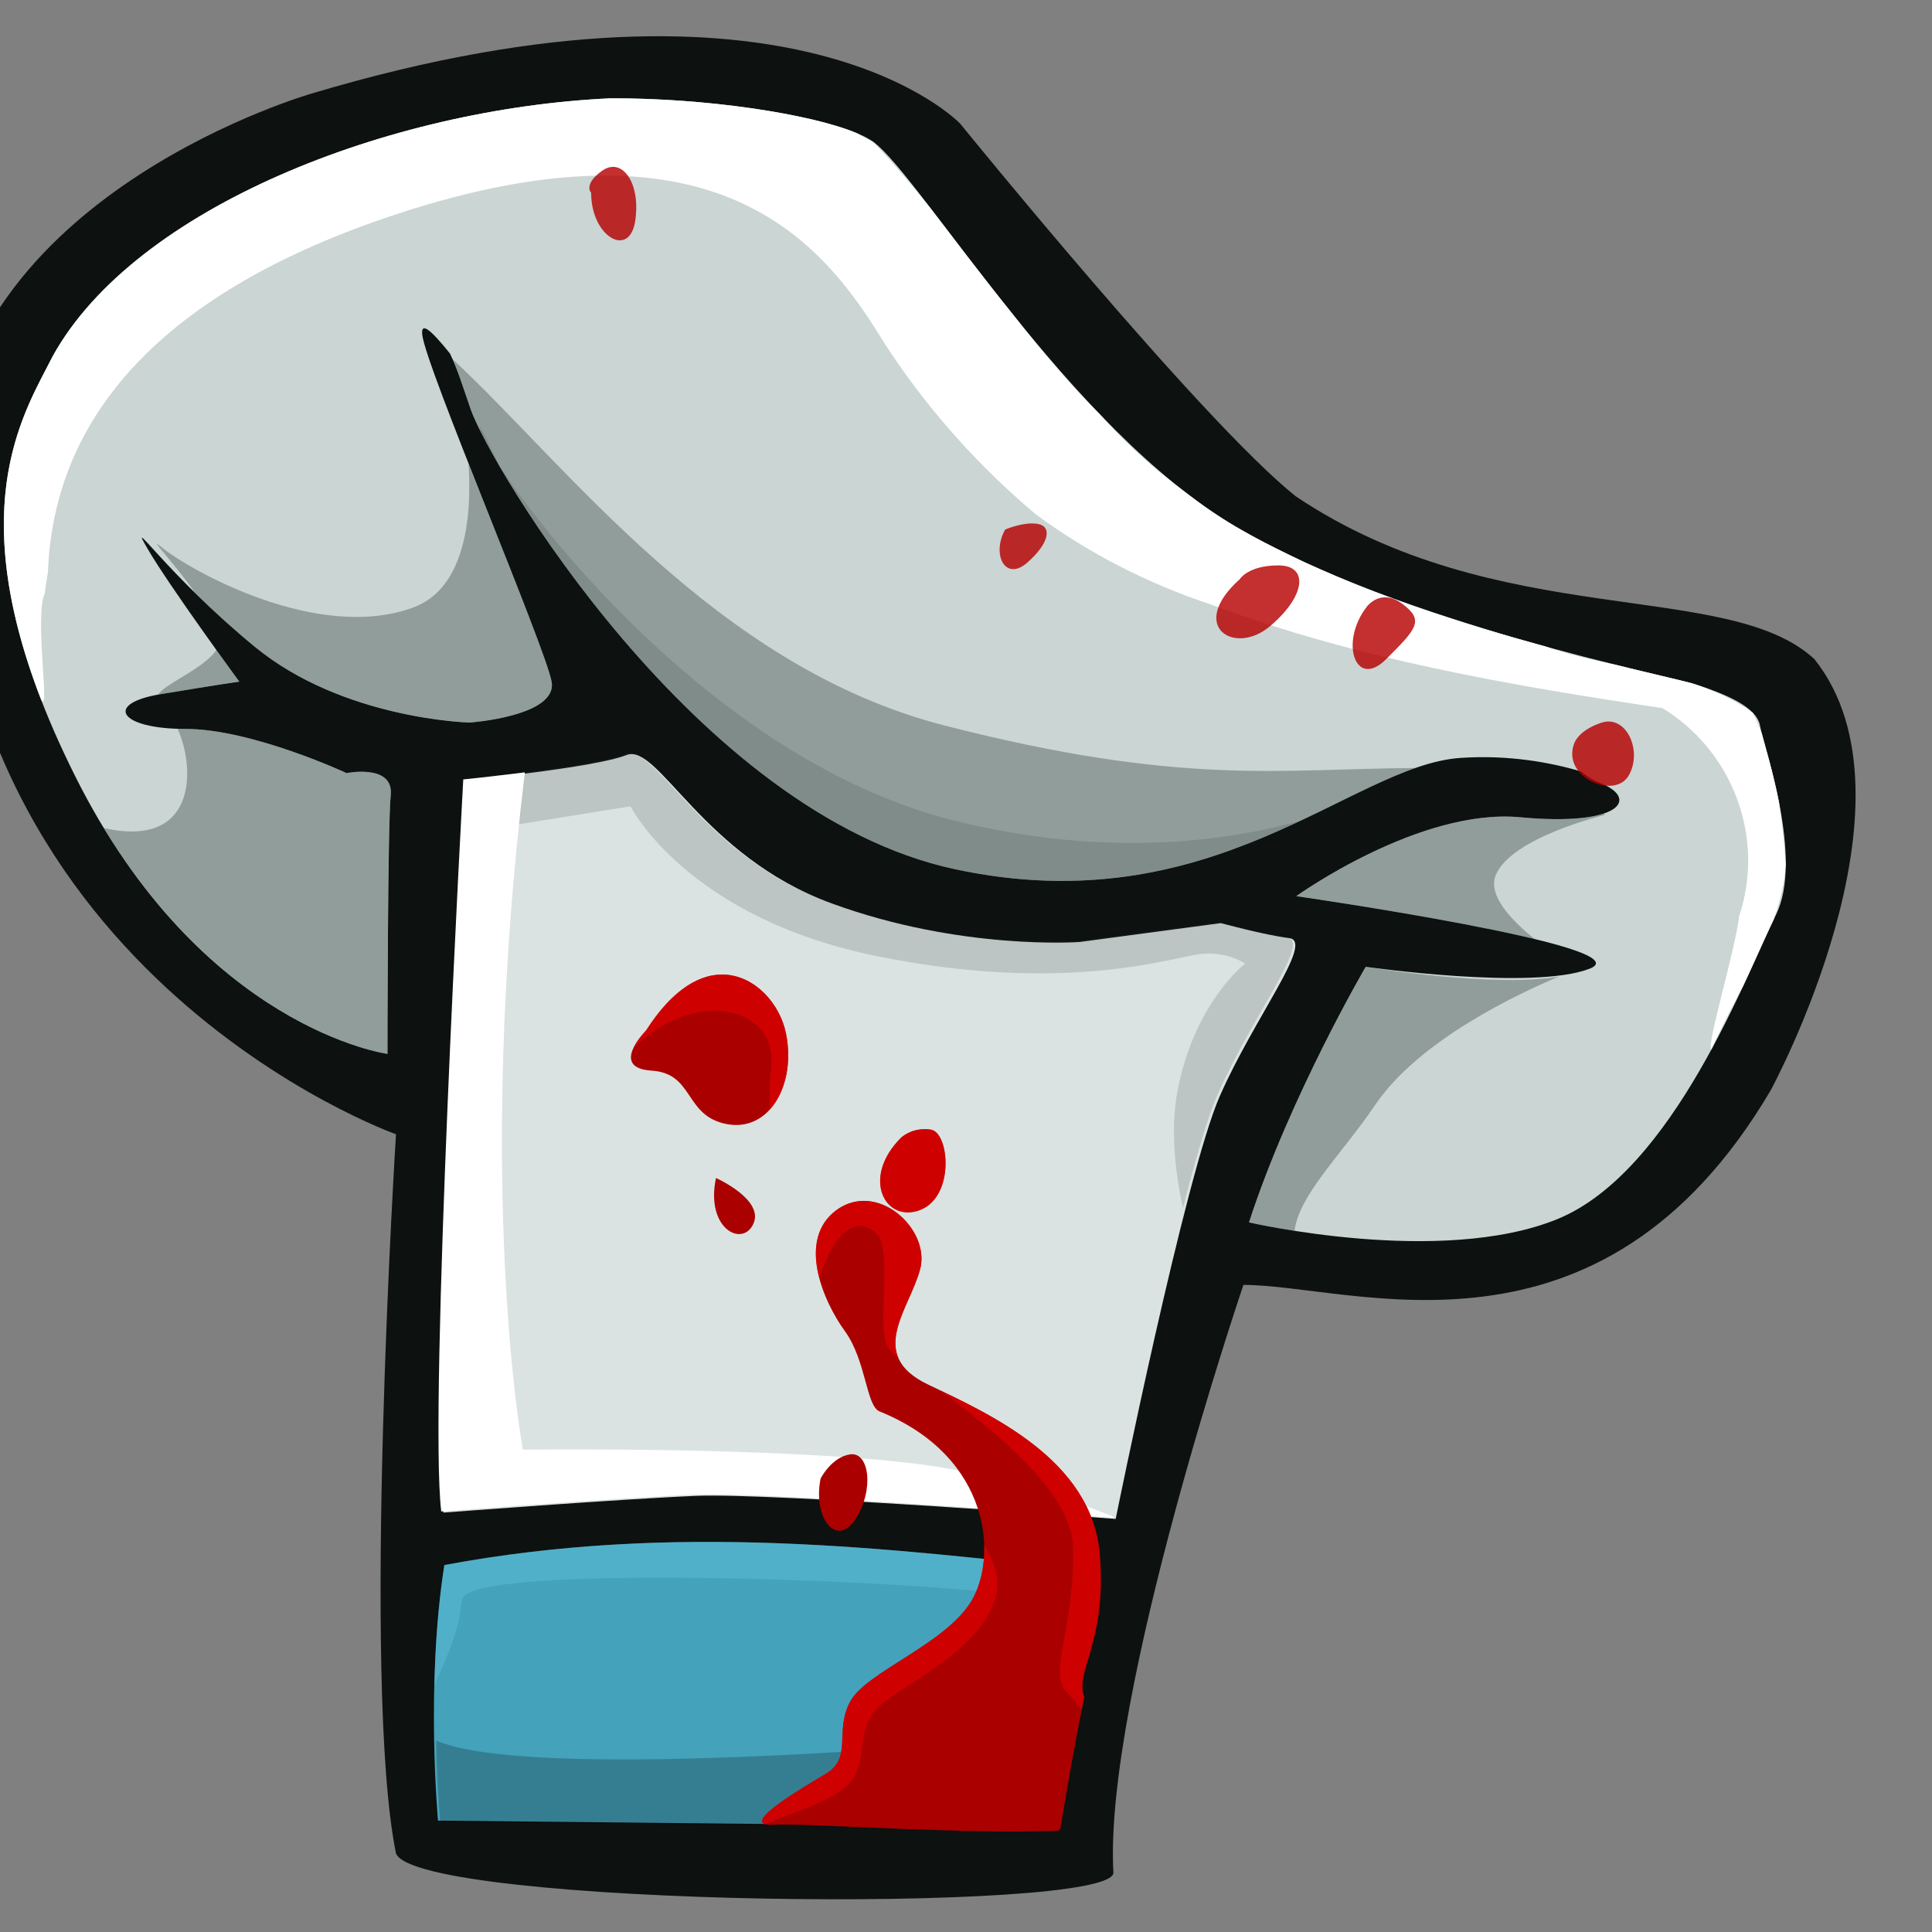 <?xml version="1.0" encoding="UTF-8" standalone="no"?>
<!-- Created with Inkscape (http://www.inkscape.org/) -->

<svg
   width="64mm"
   height="64mm"
   viewBox="0 0 64 64"
   version="1.1"
   id="svg15173"
   inkscape:version="1.1.2 (b8e25be833, 2022-02-05)"
   sodipodi:docname="BlutigeMuetze.svg"
   xmlns:inkscape="http://www.inkscape.org/namespaces/inkscape"
   xmlns:sodipodi="http://sodipodi.sourceforge.net/DTD/sodipodi-0.dtd"
   xmlns="http://www.w3.org/2000/svg"
   xmlns:svg="http://www.w3.org/2000/svg">
  <rect x="0" y="0" width="64" height="64" fill="#808080" stroke="none"/>
  <sodipodi:namedview
     id="namedview15175"
     pagecolor="#ffffff"
     bordercolor="#666666"
     borderopacity="1.0"
     inkscape:pageshadow="2"
     inkscape:pageopacity="0.0"
     inkscape:pagecheckerboard="0"
     inkscape:document-units="mm"
     showgrid="false"
     inkscape:zoom="1.877186"
     inkscape:cx="-84.967606"
     inkscape:cy="170.46793"
     inkscape:window-width="2560"
     inkscape:window-height="1494"
     inkscape:window-x="-11"
     inkscape:window-y="-11"
     inkscape:window-maximized="1"
     inkscape:current-layer="layer1"
     width="65mm" />
  <defs
     id="defs15170">
    <clipPath
       clipPathUnits="userSpaceOnUse"
       id="clipPath12652">
      <path
         sodipodi:nodetypes="cccccccccsc"
         inkscape:connector-curvature="0"
         id="path12654"
         d="m 7068.022,1376.867 c -9.021,-56.467 17.274,-121.939 17.274,-121.939 0,0 12.158,8.822 15.274,-120.556 6.34,-66.566 -64.766,-191.447 -64.766,-191.447 121.458,-36.307 162.787,7.601 162.787,7.601 0,0 60.415,74.49 84.189,93.509 50.717,34.075 108.438,20.677 130.23,40.884 28.528,35.66 -10.953,108.251 -10.953,108.251 -42.981,72.893 -117.438,29.821 -144.942,29.821 0,0 -23.773,91.585 -33.991,154.979 -1.671,10.369 -149.59,12.242 -155.103,-1.104 z"
         style="color:#000000;display:inline;overflow:visible;visibility:visible;opacity:1;fill:#640000;fill-opacity:1;fill-rule:nonzero;stroke:none;stroke-width:7.766;marker:none;enable-background:accumulate" />
    </clipPath>
    <clipPath
       clipPathUnits="userSpaceOnUse"
       id="clipPath8866-2">
      <path
         sodipodi:nodetypes="cccccccccsc"
         inkscape:connector-curvature="0"
         id="path8868-9"
         d="m -3957.757,-254.861 c -17.295,-84.904 30.696,-348.039 30.696,-348.039 0,0 -1.456,-13.193 4.726,-269.891 12.578,-132.073 -77.342,-258.771 -77.342,-258.771 240.984,-72.036 322.986,15.082 322.986,15.082 0,0 119.87,147.796 167.039,185.531 100.627,67.609 215.151,41.025 258.389,81.118 56.603,70.753 -21.731,214.781 -21.731,214.781 -85.279,144.628 -208.083,96.942 -262.654,96.942 0,0 -69.623,204.955 -64.771,292.681 1.151,20.807 -346.4,17.045 -357.337,-9.434 z"
         style="color:#000000;display:inline;overflow:visible;visibility:visible;fill:#0d1110;fill-opacity:1;fill-rule:nonzero;stroke:none;stroke-width:15.409;marker:none;enable-background:accumulate" />
    </clipPath>
  </defs>
  <g
     inkscape:label="Ebene 1"
     inkscape:groupmode="layer"
     id="layer1">
    <g
       id="g12756"
       inkscape:export-filename="C:\neat\krimi_dinner\app\src\main\assets_davor\Bilder\ios_icon.png"
       inkscape:export-xdpi="179.46826"
       inkscape:export-ydpi="179.46826"
       transform="matrix(0.132,0,0,0.132,-918.316,-121.37)">
      <g
         id="g4892-6-0"
         inkscape:export-filename="C:\neat\krimi_dinner\app\src\main\assets_davor\Emoji\kochmuetze.png"
         inkscape:export-xdpi="21.550947"
         inkscape:export-ydpi="21.550947"
         transform="translate(4104.221,547.802)">
        <g
           inkscape:export-ydpi="90"
           inkscape:export-xdpi="90"
           inkscape:export-filename="C:\Users\Robert\Desktop\chef\pieces_and_spriter_file\big_hat.png"
           transform="matrix(1.109,0,0,1.109,1373.578,401.871)"
           id="g4082-2-9">
          <g
             id="g4492-0-2"
             transform="translate(434.366,26.264)">
            <path
               sodipodi:nodetypes="cccccccccsc"
               inkscape:connector-curvature="0"
               id="path4418-6-6"
               d="m 989.008,365.934 c -7.857,-38.571 10e-6,-162.76 10e-6,-162.76 0,0 -104.474,-36.982 -101.665,-153.598 5.714,-60 82.621,-81.921 82.621,-81.921 109.478,-32.725 146.731,6.852 146.731,6.852 0,0 54.456,67.143 75.885,84.286 45.714,30.714 97.742,18.637 117.385,36.852 25.714,32.143 -9.873,97.574 -9.873,97.574 -38.742,65.703 -94.531,44.04 -119.322,44.04 0,0 -31.629,93.11 -29.425,132.963 0.523,9.453 -157.367,7.743 -162.336,-4.286 z"
               style="color:#000000;display:inline;overflow:visible;visibility:visible;fill:#0d1110;fill-opacity:1;fill-rule:nonzero;stroke:none;stroke-width:7;marker:none;enable-background:accumulate" />
            <path
               inkscape:connector-curvature="0"
               id="path4428-4-1"
               d="m 999.722,288.791 c -2.857,-23.571 5,-165.714 5,-165.714 0,0 29.286,-2.857 36.429,-5.714 7.143,-2.857 17.143,22.857 46.429,33.571 29.286,10.714 56.124,8.73 56.124,8.73 l 31.972,-4.271 c 0,0 9.761,2.684 15.475,3.398 5.714,0.714 -7.857,17.857 -15.714,35.714 -7.857,17.857 -23.571,95.714 -23.571,95.714 0,0 -77.849,-5.931 -94.992,-5.217 -17.143,0.714 -57.151,3.788 -57.151,3.788 z"
               style="color:#000000;display:inline;overflow:visible;visibility:visible;fill:#dbe3e2;fill-opacity:1;fill-rule:nonzero;stroke:none;stroke-width:7;marker:none;enable-background:accumulate"
               sodipodi:nodetypes="ccssccsscsc" />
            <path
               sodipodi:nodetypes="ccccc"
               inkscape:connector-curvature="0"
               id="path4430-8-5"
               transform="matrix(0.901,0,0,0.901,-219.02,-389.705)"
               d="m 1352.906,766.219 c -4.755,30.113 -1.594,64.188 -1.594,64.188 L 1505.844,832 l 11.094,-64.188 c -53.224,-5.982 -106.344,-12.351 -164.031,-1.594 z"
               style="color:#000000;display:inline;overflow:visible;visibility:visible;fill:#44a2bb;fill-opacity:1;fill-rule:nonzero;stroke:none;stroke-width:7;marker:none;enable-background:accumulate" />
            <path
               sodipodi:nodetypes="ccscccsscsscsccccsscsscsccsscsssc"
               inkscape:connector-curvature="0"
               id="path4432-4-1"
               transform="matrix(0.901,0,0,0.901,-219.02,-389.705)"
               d="m 1394.562,397.844 c -55.475,2.553 -119.313,27.4 -139.984,64.719 -7.635,15.143 -26.088,42.135 5.609,105.531 31.698,63.396 78.438,69.75 78.438,69.75 0,0 0.02,-57.076 0.812,-65 0.792,-7.925 -11.094,-5.531 -11.094,-5.531 0,0 -23.796,-11.094 -40.438,-11.094 -16.641,0 -20.577,-6.341 -6.312,-8.719 14.264,-2.377 19.812,-3.156 19.812,-3.156 0,0 -17.453,-23.803 -23,-33.312 -5.547,-9.509 4.749,6.367 26.938,24.594 22.189,18.226 53.906,19 53.906,19 0,0 22.179,-1.564 20.594,-10.281 -1.585,-8.717 -31.708,-79.263 -32.5,-87.188 -0.316,-3.162 1.967,-1.464 7,4.812 0,0.009 0,0.023 0,0.031 1.823,3.736 3.364,8.727 5.187,13.969 4.862,13.978 56.533,101.49 121.563,115.469 65.03,13.978 99.682,-26.114 127.031,-27.938 11.919,-0.795 22.319,1.054 30.281,3.406 1.341,1.116 2.772,2.105 4.531,2.781 10.302,3.962 5.546,11.096 -19.812,8.719 -25.358,-2.377 -56.25,19.812 -56.25,19.812 0,0 87.952,12.672 73.688,18.219 -14.264,5.547 -56.25,-0.469 -56.25,-0.469 0,0 -19.011,32.489 -29.312,64.188 0,0 48.023,11.106 77.344,-0.781 29.321,-11.887 47.837,-62.142 54.969,-76.406 7.132,-14.264 -3.176,-42.777 -3.969,-47.531 -0.792,-4.755 -8.712,-7.935 -15.844,-10.312 -7.132,-2.377 -73.688,-15.059 -115.688,-39.625 -42,-24.566 -79.238,-87.971 -91.125,-96.688 -7.801,-5.721 -38.136,-11.082 -66.125,-10.969 z"
               style="color:#000000;display:inline;overflow:visible;visibility:visible;fill:#cad5d4;fill-opacity:1;fill-rule:nonzero;stroke:none;stroke-width:7;marker:none;enable-background:accumulate" />
            <path
               id="path4059-8-1"
               transform="matrix(0.901,0,0,0.901,-219.02,-389.705)"
               d="m 1394.562,397.844 c -55.475,2.553 -119.328,27.4 -140,64.719 -6.811,13.51 -22.195,36.478 -2.938,86.281 2.405,4.097 -1.765,-20.713 0.938,-26.719 0.198,-1.745 0.478,-3.477 0.781,-5.219 1.438,-39.546 29.16,-70.715 87.469,-89.938 78.214,-25.785 105.717,5.168 121.188,30.094 8.158,13.144 21.089,29.852 39.438,45.25 13.312,9.829 28.277,17.459 44.062,22.688 36.434,13.624 75.206,20.325 113.344,26 17.646,10.788 25.814,32.46 19.281,52.156 -1.171,9.39 -8.37,32.758 -7,33.562 0.051,-0.094 0.106,-0.188 0.156,-0.281 2.286,-5.207 5.044,-10.34 7.75,-15.5 3.265,-6.977 5.861,-12.926 7.75,-16.844 1.582,-4.486 2.708,-9.093 3.031,-13.906 -0.414,-5.102 -0.904,-10.403 -1.719,-15.656 -1.448,-7.332 -3.417,-13.776 -4.313,-17.188 -0.67,-1.771 -1.411,-3.511 -2.25,-5.188 -4.748,-3.385 -9.979,-5.683 -15.437,-7.438 -0.011,-0.003 -0.02,0.003 -0.031,0 -0.186,-0.06 -0.376,-0.098 -0.562,-0.156 -3.413,-0.881 -10.013,-2.37 -18.5,-4.469 -5.978,-1.255 -11.913,-2.598 -17.562,-4.594 -4.918,-1.35 -10.089,-2.805 -15.438,-4.438 -0.062,-0.019 -0.125,-0.043 -0.188,-0.062 -0.239,-0.072 -0.48,-0.146 -0.719,-0.219 -2.7,-0.817 -5.4,-1.696 -8.094,-2.562 -10.868,-3.494 -21.636,-7.411 -32.031,-12.062 -1.344,-0.602 -2.701,-1.186 -4.031,-1.812 -0.42,-0.198 -0.832,-0.394 -1.25,-0.594 -0.78,-0.364 -1.542,-0.755 -2.312,-1.125 -4.707,-2.26 -9.278,-4.619 -13.562,-7.125 -4.363,-2.552 -8.669,-5.527 -12.906,-8.812 -7.627,-5.628 -14.764,-11.994 -21.187,-19.281 -7.76,-7.727 -14.765,-16.108 -21.531,-24.688 -0.148,-0.183 -0.29,-0.38 -0.438,-0.562 -7.753,-9.628 -14.588,-18.678 -20.344,-26.188 -0.065,-0.082 -0.122,-0.168 -0.187,-0.25 -4.654,-5.794 -9.465,-11.475 -14.563,-16.875 -1.465,-0.716 -2.913,-1.512 -4.375,-2.344 -11.639,-4.776 -37.538,-8.754 -61.719,-8.656 z"
               style="color:#000000;display:inline;overflow:visible;visibility:visible;fill:#ffffff;fill-opacity:1;fill-rule:nonzero;stroke:none;stroke-width:7;marker:none;enable-background:accumulate" />
            <path
               sodipodi:nodetypes="ccscsccssccsccccccccsccccccccccccccccccccccccccccccccccccccccccccscccccccccsssccsccccccccccccccccccccccccsscccsccccsscccsccsscccsccccssscccccsscccscsccc"
               inkscape:connector-curvature="0"
               id="path4064-5-56"
               transform="matrix(0.901,0,0,0.901,-219.02,-389.705)"
               d="m 1354.938,463.312 c 1.569,3.556 2.975,8.001 4.594,12.656 4.862,13.978 56.533,101.49 121.563,115.469 56.466,12.138 90.016,-16.462 115.781,-25.406 -34.365,0.208 -58.688,4.614 -118.312,-10.656 -57.386,-14.697 -94.928,-65.437 -123.625,-92.062 z m 4.031,26.219 c 1.015,14.972 -1.467,31.574 -13.781,36.156 -24.095,8.966 -56.588,-9.522 -63.312,-15.125 -3.873,-3.228 3.015,3.763 8.5,11.562 0.739,0.727 1.516,1.488 2.312,2.25 0.399,0.382 0.774,0.766 1.188,1.156 1.014,0.957 2.089,1.908 3.188,2.906 0.067,0.061 0.12,0.127 0.188,0.188 0.118,0.107 0.225,0.205 0.344,0.312 1.137,1.026 2.307,2.066 3.531,3.125 1.356,1.173 2.756,2.361 4.219,3.562 0.693,0.57 1.383,1.12 2.094,1.656 0.717,0.541 1.424,1.054 2.156,1.562 3.628,2.517 7.44,4.627 11.25,6.406 3.048,1.424 6.11,2.631 9.094,3.656 5.221,1.793 10.218,3.029 14.562,3.875 1.241,0.242 2.407,0.442 3.531,0.625 1.135,0.185 2.192,0.336 3.188,0.469 0.987,0.132 1.889,0.254 2.719,0.344 0.841,0.091 1.59,0.163 2.25,0.219 1.958,0.164 3.062,0.188 3.062,0.188 0,0 0.369,-0.038 0.938,-0.094 0.068,-0.007 0.207,-0.024 0.281,-0.031 1.243,-0.128 3.304,-0.377 5.719,-0.844 0.626,-0.121 1.284,-0.256 1.938,-0.406 0.663,-0.152 1.363,-0.315 2.031,-0.5 2.657,-0.738 5.271,-1.764 7.125,-3.125 0.011,-0.008 0.02,-0.023 0.031,-0.031 0.232,-0.172 0.45,-0.348 0.656,-0.531 0.201,-0.178 0.388,-0.342 0.562,-0.531 0.01,-0.006 -0.01,-0.025 0,-0.031 0.173,-0.189 0.356,-0.362 0.5,-0.562 0.01,-0.007 -0.01,-0.024 0,-0.031 0.083,-0.116 0.146,-0.255 0.219,-0.375 0.057,-0.096 0.138,-0.183 0.188,-0.281 0.107,-0.207 0.175,-0.407 0.25,-0.625 0.061,-0.182 0.12,-0.372 0.156,-0.562 0.01,-0.052 0.023,-0.103 0.031,-0.156 0,-0.01 0,-0.021 0,-0.031 0.074,-0.481 0.062,-0.998 -0.031,-1.531 0,-0.008 0,-0.023 0,-0.031 -0.047,-0.257 -0.124,-0.608 -0.219,-0.969 -0.019,-0.071 -0.042,-0.175 -0.062,-0.25 -0.088,-0.317 -0.226,-0.712 -0.344,-1.094 -0.214,-0.693 -0.509,-1.614 -0.813,-2.5 -0.264,-0.773 -0.518,-1.467 -0.844,-2.375 -0.039,-0.11 -0.085,-0.232 -0.125,-0.344 -0.324,-0.897 -0.75,-2.023 -1.125,-3.031 -0.35,-0.94 -0.736,-2.038 -1.125,-3.062 -0.298,-0.783 -0.651,-1.704 -0.969,-2.531 -0.542,-1.411 -1.22,-3.136 -1.813,-4.656 -1.02,-2.614 -2.218,-5.621 -3.344,-8.469 -1.025,-2.595 -2.116,-5.364 -3.188,-8.062 -0.863,-2.172 -1.724,-4.34 -2.594,-6.531 -0.569,-1.433 -1.091,-2.793 -1.656,-4.219 -0.885,-2.233 -1.798,-4.508 -2.656,-6.688 z m -63.344,46.812 c -0.101,0.187 -0.175,0.397 -0.312,0.562 -3.925,4.71 -12.213,7.767 -14.344,10.719 0.216,-0.04 0.399,-0.087 0.625,-0.125 7.132,-1.189 12.08,-1.977 15.25,-2.469 3.145,-0.497 4.513,-0.716 4.531,-0.719 -0.02,-0.027 -1.074,-1.485 -2.781,-3.844 -0.436,-0.603 -1.147,-1.636 -1.656,-2.344 -0.631,-0.876 -0.599,-0.787 -1.312,-1.781 z m -9.719,19.844 c 4.51,9.899 4.884,30.2 -18.5,24.938 0.972,1.6 1.949,3.175 2.938,4.688 0.238,0.365 0.48,0.734 0.719,1.094 6.699,10.071 13.726,18.174 20.594,24.688 3.05,2.893 6.079,5.482 9.031,7.781 0.984,0.766 1.97,1.513 2.938,2.219 3.869,2.821 7.584,5.151 11.062,7.094 0.87,0.486 1.725,0.938 2.562,1.375 4.189,2.184 7.958,3.789 11.125,4.938 3.634,1.318 6.428,2.048 8.188,2.438 0.068,0.015 0.091,0.017 0.156,0.031 0.16,0.035 0.172,0.033 0.312,0.062 0.935,0.193 1.594,0.281 1.594,0.281 0,-0.049 -0.01,-14.267 0.094,-29.5 0.05,-7.626 0.138,-15.506 0.25,-21.969 0.112,-6.462 0.269,-11.519 0.469,-13.5 0.124,-1.238 -0.067,-2.216 -0.469,-3 -0.161,-0.313 -0.37,-0.592 -0.594,-0.844 -0.112,-0.126 -0.218,-0.232 -0.344,-0.344 -0.12,-0.106 -0.244,-0.25 -0.375,-0.344 -0.01,-0.005 -0.024,0.005 -0.031,0 -0.405,-0.288 -0.86,-0.503 -1.344,-0.688 -0.01,-0.003 -0.022,0.003 -0.031,0 -0.977,-0.368 -2.066,-0.559 -3.125,-0.625 -0.011,-6.2e-4 -0.021,6e-4 -0.031,0 -2.493,-0.152 -4.75,0.312 -4.75,0.312 0,0 -1.478,-0.679 -3.969,-1.719 -0.011,-0.004 -0.021,-0.027 -0.031,-0.031 -1.864,-0.778 -4.285,-1.732 -7.063,-2.75 -0.012,-0.004 -0.019,-0.027 -0.031,-0.031 -4.654,-1.706 -10.288,-3.544 -16,-4.844 -2.275,-0.518 -4.579,-0.947 -6.812,-1.25 -0.01,-10e-4 -0.021,10e-4 -0.031,0 -1.122,-0.152 -2.224,-0.263 -3.312,-0.344 -1.088,-0.081 -2.147,-0.125 -3.188,-0.125 -0.71,0 -1.337,-0.009 -2,-0.031 z M 1644,577.5 c -0.486,0.159 -1.016,0.302 -1.594,0.438 -0.588,0.138 -1.222,0.264 -1.906,0.375 -0.67,0.108 -1.361,0.203 -2.125,0.281 -0.779,0.081 -1.591,0.141 -2.469,0.188 -0.227,0.012 -0.423,0.021 -0.656,0.031 -0.172,0.007 -0.356,-0.006 -0.531,0 -0.797,0.027 -1.627,0.064 -2.5,0.062 -0.42,-9.1e-4 -0.843,-0.023 -1.281,-0.031 -0.607,-0.011 -1.234,-0.037 -1.875,-0.062 -0.722,-0.028 -1.452,-0.047 -2.219,-0.094 -0.02,-10e-4 -0.043,10e-4 -0.063,0 -1.164,-0.073 -2.39,-0.163 -3.656,-0.281 -0.803,-0.075 -1.594,-0.129 -2.406,-0.156 -1.604,-0.056 -3.214,-0.02 -4.844,0.094 -8.965,0.626 -18.168,3.626 -26.156,7.125 -2.905,1.272 -5.648,2.628 -8.156,3.938 -8.78,4.583 -14.688,8.812 -14.688,8.812 0,0 1.373,0.205 3.75,0.562 1.017,0.152 0.939,0.136 2.5,0.375 0.485,0.074 1.121,0.168 1.656,0.25 3.009,0.462 6.499,1.031 10.719,1.719 1.056,0.173 1.988,0.316 3.094,0.5 1.833,0.304 3.406,0.574 5.344,0.906 1.427,0.245 2.788,0.492 4.25,0.75 3.304,0.581 6.636,1.181 9.969,1.812 1.675,0.318 3.296,0.643 4.938,0.969 3.254,0.646 6.439,1.305 9.406,1.969 1.463,0.327 2.895,0.641 4.25,0.969 -6.006,-4.801 -11.845,-11.049 -9.781,-16.062 3.922,-9.526 27.437,-15.125 27.437,-15.125 z m -59.656,38.469 c 0,0 -4.768,8.138 -10.813,20.219 -1.511,3.02 -3.101,6.268 -4.719,9.719 -3.236,6.901 -6.581,14.532 -9.594,22.375 0,0.009 0,0.022 0,0.031 -1.502,3.913 -2.934,7.891 -4.219,11.844 0,0 0.755,0.188 2.125,0.469 1.956,0.4 5.211,1.014 9.312,1.656 1.099,-9.059 11.863,-19.213 20.25,-31.625 10.938,-16.189 35.684,-27.847 46.094,-32.219 -15.884,2.799 -47.068,-2.239 -48.094,-2.406 -0.049,-0.007 -0.34,-0.062 -0.344,-0.062 z"
               style="color:#000000;display:inline;overflow:visible;visibility:visible;opacity:0.403;fill:#3c4b4a;fill-opacity:1;fill-rule:nonzero;stroke:none;stroke-width:7;marker:none;enable-background:accumulate" />
            <path
               sodipodi:nodetypes="sccscccs"
               inkscape:connector-curvature="0"
               id="path4076-7-2"
               transform="matrix(0.901,0,0,0.901,-219.02,-389.705)"
               d="m 1416.125,760.406 c -20.595,0.141 -41.586,1.778 -63.219,5.812 -1.596,10.108 -2.269,20.626 -2.5,30.188 7.755,-16.915 6.083,-18.663 7.062,-21.766 3.185,-10.099 148.285,-3.427 150.595,1.641 0.807,0.323 2.596,8.144 4.438,17.219 l 4.438,-25.688 c -33.265,-3.739 -66.488,-7.641 -100.812,-7.406 z"
               style="color:#000000;display:inline;overflow:visible;visibility:visible;opacity:0.363;fill:#69c7df;fill-opacity:1;fill-rule:nonzero;stroke:none;stroke-width:7;marker:none;enable-background:accumulate" />
            <path
               inkscape:connector-curvature="0"
               style="color:#000000;display:inline;overflow:visible;visibility:visible;opacity:0.226;fill:#000000;fill-opacity:1;fill-rule:nonzero;stroke:none;stroke-width:7;marker:none;enable-background:accumulate"
               d="m 1576.312,365.281 c -45.897,4.084 -124.623,9.599 -143.812,1.375 l -0.031,0.062 c 0.19,10.843 0.906,18.344 0.906,18.344 l 139.281,1.406 3.656,-21.188 z"
               transform="translate(-434.366,-26.264)"
               id="path4079-0-0" />
            <path
               id="path4867-0-7"
               transform="matrix(0.901,0,0,0.901,-219.02,-389.705)"
               d="m 1361.906,480.562 c -0.098,-0.027 -0.08,0.258 0.063,0.875 0.011,0.022 0.02,0.04 0.031,0.062 1.121,2.236 2.571,4.943 4.312,7.969 0.019,0.03 0.043,0.064 0.062,0.094 0.139,0.215 0.293,0.466 0.438,0.688 -2.779,-5.75 -4.58,-9.599 -4.906,-9.688 z m 4.906,9.688 c 0.104,0.215 0.174,0.373 0.281,0.594 17.342,29.634 61.288,89.263 114,100.594 37.566,8.075 64.948,-1.913 86.687,-12.125 -18.868,5.235 -48.916,9.325 -86.687,-0.031 -55.26,-13.688 -99.922,-67.097 -114.281,-89.031 z"
               style="color:#000000;display:inline;overflow:visible;visibility:visible;opacity:0.111;fill:#000000;fill-opacity:1;fill-rule:nonzero;stroke:none;stroke-width:7;marker:none;enable-background:accumulate" />
            <path
               id="path4873-3-9"
               transform="matrix(0.901,0,0,0.901,-219.02,-389.705)"
               d="m 1399.594,562.312 c -0.524,-0.038 -1.036,0.052 -1.531,0.25 -7.925,3.17 -40.406,6.344 -40.406,6.344 0,0 -0.778,14.122 -1.75,33.781 5.103,-17.632 9.719,-21.562 9.719,-21.562 l 34.031,-5.469 c 0,0 13.988,27.932 62,37.656 48.013,9.724 74.752,0.014 81.438,-0.594 6.685,-0.608 10.937,2.438 10.937,2.438 0,0 -12.777,9.701 -17.031,32.188 -1.662,8.784 -0.712,19.62 1.406,29.188 3.176,-12.357 6.256,-22.951 8.656,-28.406 8.717,-19.811 23.777,-38.801 17.438,-39.594 -6.34,-0.792 -17.188,-3.781 -17.188,-3.781 l -35.469,4.75 c 0,0 -29.76,2.199 -62.25,-9.688 -30.46,-11.144 -42.133,-36.934 -50,-37.5 z"
               style="color:#000000;display:inline;overflow:visible;visibility:visible;opacity:0.177;fill:#2e3c3a;fill-opacity:1;fill-rule:nonzero;stroke:none;stroke-width:7;marker:none;enable-background:accumulate" />
            <path
               id="path4882-8-15"
               transform="matrix(0.901,0,0,0.901,-219.02,-389.705)"
               d="m 1373.125,567.125 c -8.339,1.056 -15.469,1.781 -15.469,1.781 0,0 -8.701,157.693 -5.531,183.844 0,0 44.356,-3.426 63.375,-4.219 19.019,-0.792 105.406,5.812 105.406,5.812 0,0 0.062,-0.246 0.063,-0.25 -12.214,-4.948 -30.351,-11.022 -50.375,-13.406 -36.099,-4.297 -97.969,-3.438 -97.969,-3.438 0,0 -12.163,-65.625 0.5,-170.125 z"
               style="color:#000000;display:inline;overflow:visible;visibility:visible;fill:#ffffff;fill-opacity:1;fill-rule:nonzero;stroke:none;stroke-width:7;marker:none;enable-background:accumulate" />
          </g>
        </g>
      </g>
      <g
         id="g12650"
         clip-path="url(#clipPath12652)">
        <path
           inkscape:connector-curvature="0"
           id="path21905-8"
           d="m 7078.725,1157.099 c -2.464,2.874 -1.724,8.028 0.489,10.678 -11.152,6.633 -25.727,19.764 -36.245,15.674 -12.124,-4.715 -15.439,-17.535 -29.584,-17.535 -10.608,0 -30.321,14.42 -31.836,23.608 -2.217,0.162 -4.043,0.712 -4.604,1.274 -41.087,17.513 -37.031,41.793 -15.477,34.383 18.263,-6.277 31.195,-20.293 31.445,-28.114 14.893,0.346 24.489,-13.029 24.489,-13.029 43.108,24.922 61.272,-9.342 69.355,-11.363 7.631,-1.908 8.661,-10.986 -0.881,-8.032 -1.336,-3.65 -7.151,-7.543 -7.151,-7.543 z m 60.147,6.955 c -5.996,-0.326 -13.01,3.4 -19.787,14.008 0,0 -9.405,9.416 1.371,10.09 10.777,0.673 8.129,11.399 18.906,13.42 10.777,2.021 17.486,-10.125 14.791,-22.922 -1.515,-7.199 -7.572,-14.177 -15.281,-14.596 z m 49.959,38.792 c -3.674,0.065 -5.78,2.155 -5.78,2.155 -10.103,10.103 -3.957,21.49 4.8,18.122 8.756,-3.368 7.36,-19.506 2.645,-20.18 -0.589,-0.084 -1.14,-0.106 -1.665,-0.098 z m -52.212,12.245 c -2.694,12.798 6.71,17.523 9.404,11.461 2.694,-6.062 -9.404,-11.461 -9.404,-11.461 z m 36.245,5.779 c -2.002,0.158 -4.081,0.864 -5.975,2.253 -10.103,7.409 -3.332,22.958 2.057,30.367 5.388,7.41 5.351,18.833 8.718,20.18 28.29,11.451 29.658,37.027 22.923,47.804 -6.736,10.777 -26.228,17.57 -30.269,24.98 -4.042,7.409 0.662,14.081 -6.074,18.122 -6.736,4.042 -22.936,13.506 -12.833,12.833 10.103,-0.674 84.257,5.352 90.318,-2.057 6.062,-7.409 -8.106,-22.162 -12.147,-28.898 -4.041,-6.736 5.351,-13.552 3.33,-37.127 -2.021,-23.574 -27.61,-35.007 -43.102,-42.416 -15.492,-7.409 -4.653,-18.794 -1.959,-28.898 2.189,-8.209 -6.311,-17.827 -14.988,-17.143 z m -227.46,8.719 c -12.393,0.12 -37.812,21.159 -37.812,21.159 -45.128,43.108 -26.929,125.953 -10.09,108.44 16.839,-17.512 10.811,-39.045 23.608,-63.967 12.798,-24.922 36.993,-52.504 29.584,-63.281 -1.157,-1.684 -2.995,-2.373 -5.29,-2.351 z m 224.913,54.857 c -4.715,0.674 -7.445,6.074 -7.445,6.074 -2.021,10.103 4.101,17.499 8.816,10.09 4.715,-7.41 3.344,-16.837 -1.371,-16.163 z"
           style="color:#000000;display:inline;overflow:visible;visibility:visible;fill:#aa0000;fill-opacity:1;fill-rule:nonzero;stroke:none;stroke-width:11.848;marker:none;enable-background:accumulate" />
        <path
           style="color:#000000;display:inline;overflow:visible;visibility:visible;opacity:0.65;fill:#e40000;fill-opacity:1;fill-rule:nonzero;stroke:none;stroke-width:0.567;marker:none;enable-background:accumulate"
           d="m 7078.52,1157.389 c -2.189,2.919 -1.451,7.818 0.691,10.383 -11.152,6.633 -25.717,19.771 -36.235,15.681 -12.124,-4.715 -15.446,-17.542 -29.59,-17.542 -10.608,0 -30.325,14.431 -31.84,23.619 -2.217,0.162 -4.046,0.697 -4.607,1.258 -20.396,8.693 -29.655,19.059 -31.185,26.383 -0.01,0.04 -0.013,0.085 -0.018,0.124 -0.413,3.679 0.916,5.45 1.825,3.632 2.423,-4.846 16.965,-16.97 28.474,-24.239 11.509,-7.269 12.722,-6.06 12.722,-6.06 0,0 16.964,-15.745 25.444,-16.957 8.48,-1.212 16.96,11.518 26.047,14.547 9.086,3.029 28.463,-3.633 36.944,-13.325 8.48,-9.692 6.654,-7.883 4.837,-11.517 -0.62,-1.241 -1.604,-3.546 -3.508,-5.989 z m 59.216,6.645 c -5.736,0.18 -12.304,4.088 -18.658,14.033 0,0 -2.143,2.157 -3.207,4.483 16.371,-15.88 35.751,-9.701 34.623,3.845 -0.454,5.452 -0.563,9.199 -0.337,11.499 3.89,-4.315 5.6,-11.665 4.004,-19.243 -1.515,-7.199 -7.582,-14.181 -15.291,-14.6 -0.375,-0.021 -0.752,-0.029 -1.134,-0.018 z m 51.101,38.804 c -3.675,0.065 -5.794,2.162 -5.794,2.162 -10.104,10.103 -3.955,21.494 4.802,18.126 8.756,-3.368 7.373,-19.508 2.658,-20.182 -0.589,-0.084 -1.14,-0.115 -1.665,-0.106 z m -15.167,18.002 c -0.271,0 -0.544,0.014 -0.815,0.035 -2.002,0.158 -4.077,0.861 -5.971,2.25 -5.647,4.141 -6.014,10.821 -4.306,17.205 4.782,-15.136 11.216,-14.839 14.565,-10.932 3.634,4.24 -0.013,22.42 2.41,27.872 0.316,0.711 1.338,1.764 2.87,3.065 -2.962,-6.733 3.437,-14.881 5.422,-22.326 2.121,-7.953 -5.79,-17.22 -14.175,-17.169 z m -228.271,8.753 c -12.393,0.12 -37.812,21.156 -37.812,21.156 -11.331,10.824 -18.664,24.16 -23.034,37.776 18.773,-34.131 57.454,-53.328 58.773,-47.61 1.631,7.067 -19.664,34.136 -12.669,37.865 12.3,-19.682 25.837,-38.417 20.04,-46.848 -1.158,-1.684 -3.003,-2.361 -5.298,-2.339 z m 247.478,38.786 c 13.681,10.316 32.927,25.478 33.329,39.158 0.606,20.595 -6.674,32.115 -1.222,36.961 3.147,2.797 9.53,13.843 15.291,17.577 -3.305,-5.933 -8.487,-11.966 -10.684,-15.628 -4.041,-6.736 5.334,-13.546 3.313,-37.121 -1.896,-22.121 -24.442,-33.502 -40.027,-40.948 z m 11.056,38.893 c 0.168,5.633 -1.161,10.709 -3.349,14.21 -6.736,10.777 -26.223,17.556 -30.264,24.966 -4.042,7.409 0.658,14.085 -6.077,18.126 -6.01,3.606 -19.534,11.518 -15.203,12.704 6.283,-2.815 18.846,-6.262 22.042,-11.588 3.634,-6.057 0.605,-12.71 6.662,-18.162 6.058,-5.452 25.442,-13.943 29.077,-27.269 1.214,-4.45 -0.278,-8.967 -2.888,-12.988 z"
           id="path22567-9"
           inkscape:connector-curvature="0" />
      </g>
      <g
         id="g26960-6"
         transform="matrix(0.504,0,0,0.504,9051.673,1513.241)"
         inkscape:export-filename="C:\Users\rober\Desktop\assets\ASSETS_2020\blood_effects_2\blood_ring\keyframes\blood_red\blood_ring_red_09.png"
         inkscape:export-xdpi="90"
         inkscape:export-ydpi="90"
         style="fill:#aa0000;fill-opacity:1"
         clip-path="url(#clipPath8866-2)">
        <rect
           y="-2176.831"
           x="-4115.031"
           height="1422.2"
           width="1422.2"
           id="rect26908-6"
           style="color:#000000;display:inline;overflow:visible;visibility:visible;opacity:0;fill:#aa0000;fill-opacity:1;fill-rule:nonzero;stroke:none;stroke-width:1;marker:none;enable-background:accumulate" />
        <path
           id="path26849-6"
           transform="matrix(0.265,0,0,0.265,-5e-5,-1025.917)"
           d="m -13152.938,-4226.781 c -14.567,0.251 -19.906,10.969 -19.906,10.969 -31.117,77.793 -15.553,129.647 20.75,93.344 36.303,-36.303 51.836,-82.973 20.719,-98.531 -8.752,-4.376 -15.862,-5.88 -21.563,-5.781 z m -904.374,386.656 c -30.172,-0.428 -43.876,13.281 -43.876,13.281 -88.165,25.931 -67.412,119.269 25.938,72.594 93.351,-46.675 88.175,-72.597 41.5,-82.969 -8.752,-1.945 -16.6,-2.807 -23.562,-2.906 z m 2129.124,91.062 c -15.558,82.979 15.573,145.233 51.876,77.812 36.302,-67.42 -51.876,-77.812 -51.876,-77.812 z m -1261.437,13.344 c -22.827,0.613 -35.094,17.781 -35.094,17.781 -46.675,67.42 -25.921,140.019 36.313,93.344 62.234,-46.675 82.988,-67.414 36.312,-98.531 -14.586,-9.724 -27.155,-12.872 -37.531,-12.594 z m 565.469,83.844 c -5.669,0.134 -9.344,1.344 -9.344,1.344 -129.655,-10.372 -129.632,82.999 -36.281,77.812 93.351,-5.186 108.901,-15.572 88.156,-51.875 -13.614,-23.824 -31.71,-27.537 -42.531,-27.281 z m 1425.094,116.812 c -65.215,-0.01 -56.702,41.266 17.687,66.062 93.351,31.117 150.4,57.048 124.469,0 -25.931,-57.048 -77.782,-57.062 -77.782,-57.062 -26.335,-6.321 -47.751,-8.998 -64.374,-9 z m -3254.782,117.906 c -20.745,67.42 15.569,119.3 41.5,72.625 25.931,-46.675 -41.5,-72.625 -41.5,-72.625 z m -431,439.625 c -25.745,0.665 -40.937,21.969 -40.937,21.969 -20.745,62.234 -5.178,119.272 31.125,82.969 36.303,-36.303 77.801,-77.787 36.312,-98.531 -9.724,-4.862 -18.619,-6.61 -26.5,-6.406 z m 4576.532,0.156 c -23.307,0.346 -38.094,11.438 -38.094,11.438 -15.559,72.606 10.385,119.271 51.875,77.781 41.489,-41.489 31.117,-82.97 0,-88.156 -4.862,-0.81 -9.465,-1.127 -13.781,-1.062 z m -421.844,301.844 c -31.117,0 -57.063,10.375 -57.063,10.375 -31.117,72.606 -5.175,145.237 41.5,93.375 46.676,-51.862 46.68,-103.75 15.563,-103.75 z m -4328.906,26.625 c -25.892,0.46 -43.032,20.062 -43.032,20.062 -25.93,36.303 129.644,31.116 82.969,-5.187 -14.586,-11.345 -28.169,-15.084 -39.937,-14.875 z m 4057.312,70.187 c -23.94,0.209 -39.594,6.938 -39.594,6.938 -36.303,62.234 25.949,119.272 67.438,82.969 41.49,-36.303 62.206,-67.41 15.531,-82.969 -16.045,-5.348 -30.835,-7.047 -43.375,-6.938 z m -4247.656,271.281 c -1.965,0.041 -3.094,0.125 -3.094,0.125 -20.745,67.42 51.846,98.549 62.219,46.688 9.075,-45.379 -45.37,-47.096 -59.125,-46.812 z m 4623.531,409.156 c -30.215,0.133 -47.25,21.437 -47.25,21.437 -46.676,67.42 15.572,119.272 51.875,82.969 36.303,-36.303 41.49,-98.532 5.188,-103.719 -3.404,-0.486 -6.687,-0.701 -9.813,-0.687 z m -4818.5,0.687 c -10.373,165.957 62.23,217.82 103.719,124.469 41.489,-93.351 -103.719,-124.469 -103.719,-124.469 z m 4942.406,202.25 c -36.303,114.096 20.732,233.386 67.407,155.594 46.675,-77.792 62.235,-150.406 5.187,-150.406 -57.047,0 -72.594,31.125 -72.594,31.125 z m -72.281,603.219 c -20.421,0 -26.25,8.75 -26.25,8.75 -51.862,88.165 -15.577,207.449 46.656,129.656 62.234,-77.792 46.677,-124.471 5.188,-134.844 -10.373,-2.593 -18.787,-3.562 -25.594,-3.562 z m -4802.469,235.812 c -15.006,0.349 -26.187,11.5 -26.187,11.5 -88.165,31.117 -72.606,119.302 0,77.812 72.606,-41.489 77.805,-51.882 51.875,-77.812 -8.914,-8.914 -17.827,-11.683 -25.688,-11.5 z m 725.5,221.281 c -25.285,-0.167 -36,13.219 -36,13.219 -88.164,77.792 31.138,150.42 83,83 51.862,-67.42 41.486,-67.443 -10.375,-88.188 -14.586,-5.834 -26.731,-7.966 -36.625,-8.031 z m 118.969,374.219 c -6.499,0.065 -13.318,2.357 -20.125,7.219 -36.304,25.931 -20.75,41.5 -20.75,41.5 0,82.979 72.627,124.481 83,51.875 8.427,-58.993 -13.962,-100.874 -42.125,-100.594 z m 3859.125,90.219 c -98.537,82.979 -77.797,155.588 -15.563,134.844 62.235,-20.745 103.741,25.917 72.626,-51.875 -31.118,-77.792 -57.063,-82.969 -57.063,-82.969 z m -438.219,195.781 c -19.448,0 -33.718,6.469 -33.718,6.469 -98.538,41.489 -114.101,98.527 -20.75,82.969 93.351,-15.558 160.77,-5.17 119.281,-57.031 -20.745,-25.931 -45.365,-32.406 -64.813,-32.406 z m -209.968,154.938 c -21.15,0 -41.563,17.5 -41.563,17.5 -31.117,67.42 -5.206,129.644 41.469,82.969 46.676,-46.675 46.681,-72.599 20.75,-93.344 -6.483,-5.186 -13.607,-7.125 -20.656,-7.125 z m -2424.376,229.062 c -23.652,0.346 -49.5,11.438 -49.5,11.438 -25.931,46.675 0.01,98.522 41.5,62.219 41.489,-36.303 46.65,-67.408 20.719,-72.594 -4.051,-0.81 -8.338,-1.127 -12.719,-1.062 z m 2342.969,31.438 c -7.529,0.22 -15.113,3.832 -22.406,11.125 -31.117,31.117 -20.719,67.406 -20.719,67.406 10.372,103.723 119.277,93.355 103.719,15.562 -11.912,-59.56 -35.999,-94.812 -60.594,-94.094 z m -589.593,27.25 c -11.527,0.229 -18.844,4.594 -18.844,4.594 -77.792,10.372 -88.17,67.436 -20.75,62.25 67.42,-5.186 108.929,-25.944 77.812,-51.875 -14.586,-12.155 -28.048,-15.171 -38.218,-14.969 z m -1289.438,20.156 c -57.048,0 -72.625,25.938 -72.625,25.938 -98.537,88.165 -10.358,145.204 57.063,88.156 67.42,-57.048 72.61,-114.094 15.562,-114.094 z m 200.812,60 c -22.034,-0.16 -34.874,17.812 -34.874,17.812 -51.862,67.42 -20.736,155.579 36.312,98.531 57.047,-57.048 72.614,-72.602 31.125,-103.719 -12.317,-9.238 -23.259,-12.557 -32.563,-12.625 z m 418.657,233.344 c -4.068,0.086 -8.312,0.823 -12.688,2.281 -46.675,15.558 -51.875,41.469 -51.875,41.469 -20.745,62.234 77.788,103.738 103.719,57.062 23.5,-42.3 0.17,-101.639 -39.156,-100.812 z"
           style="color:#000000;display:inline;overflow:visible;visibility:visible;opacity:0.814;fill:#b70000;fill-opacity:1;fill-rule:nonzero;stroke:none;stroke-width:1;marker:none;enable-background:accumulate"
           inkscape:connector-curvature="0" />
      </g>
    </g>
  </g>
</svg>
